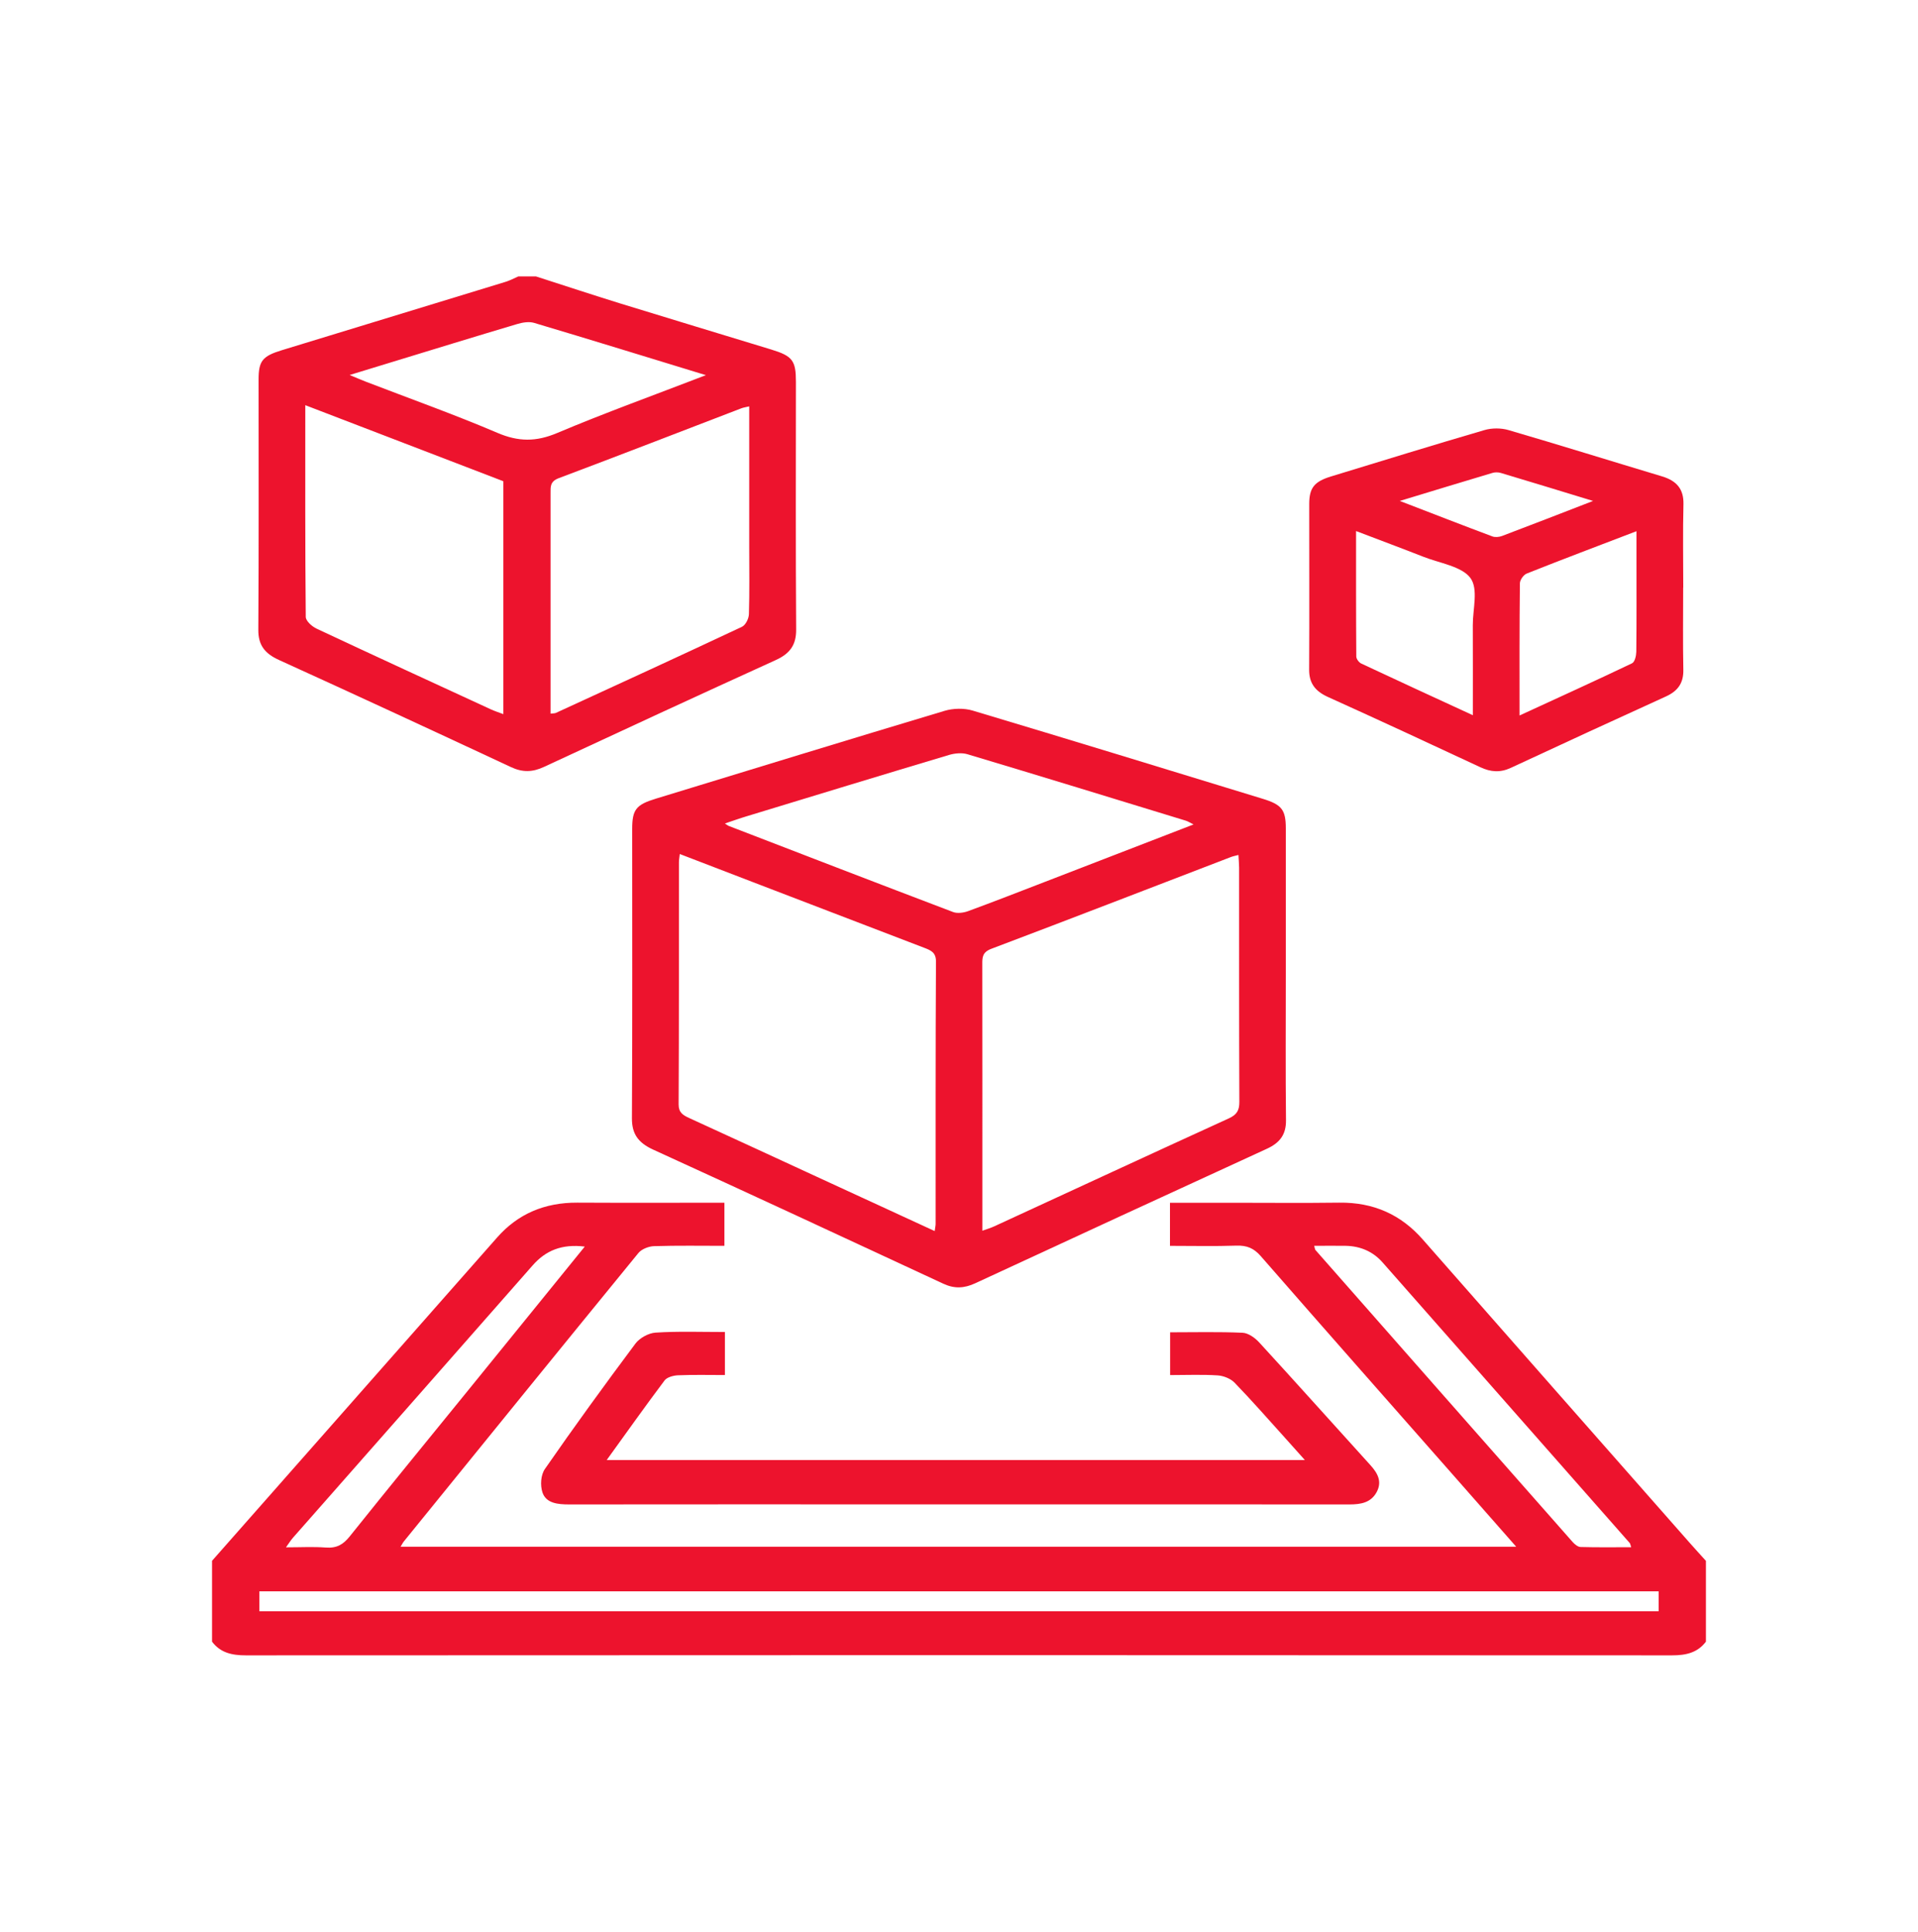 <svg width="142" height="143" viewBox="0 0 142 143" fill="none" xmlns="http://www.w3.org/2000/svg">
<g id="VR Design _ 3D Modeling-01">
<path id="Vector" d="M15.698 115.545C22.737 107.564 29.774 99.581 36.813 91.6C38.343 89.866 40.313 89.017 42.744 89.03C46.342 89.049 49.942 89.035 53.632 89.035C53.632 90.069 53.632 91.075 53.632 92.226C51.918 92.226 50.167 92.196 48.421 92.25C48.024 92.263 47.499 92.471 47.269 92.753C41.462 99.855 35.684 106.981 29.904 114.104C29.826 114.2 29.771 114.315 29.656 114.501C57.192 114.501 84.624 114.501 112.252 114.501C110.708 112.746 109.268 111.106 107.825 109.468C102.992 103.977 98.147 98.497 93.34 92.987C92.83 92.404 92.32 92.186 91.525 92.212C89.915 92.266 88.299 92.228 86.62 92.228C86.62 91.153 86.62 90.146 86.62 89.038C88.155 89.038 89.659 89.038 91.159 89.038C93.824 89.038 96.488 89.065 99.149 89.03C101.71 88.998 103.729 89.927 105.331 91.752C111.901 99.234 118.485 106.707 125.067 114.179C125.473 114.64 125.887 115.092 126.299 115.548C126.299 117.542 126.299 119.534 126.299 121.529C125.686 122.336 124.851 122.543 123.796 122.543C88.599 122.522 53.398 122.522 18.201 122.543C17.147 122.543 16.308 122.341 15.698 121.529C15.698 119.531 15.698 117.537 15.698 115.545ZM122.8 117.803C88.21 117.803 53.709 117.803 19.203 117.803C19.203 118.322 19.203 118.778 19.203 119.281C53.753 119.281 88.253 119.281 122.8 119.281C122.8 118.778 122.8 118.325 122.8 117.803ZM97.297 92.226C97.352 92.415 97.349 92.489 97.387 92.532C103.732 99.743 110.077 106.952 116.434 114.155C116.581 114.32 116.817 114.517 117.019 114.522C118.252 114.557 119.487 114.538 120.766 114.538C120.7 114.344 120.697 114.272 120.657 114.227C114.559 107.301 108.461 100.374 102.358 93.453C101.664 92.665 100.745 92.25 99.639 92.226C98.887 92.212 98.133 92.226 97.297 92.226ZM43.294 92.282C41.592 92.076 40.405 92.572 39.437 93.672C33.533 100.398 27.608 107.111 21.695 113.83C21.527 114.019 21.398 114.238 21.173 114.546C22.253 114.546 23.187 114.493 24.111 114.562C24.929 114.624 25.407 114.341 25.888 113.742C28.789 110.113 31.741 106.518 34.67 102.909C37.511 99.41 40.348 95.911 43.294 92.282Z" fill="#ED132D"/>
<path id="Vector_2" d="M39.676 20.462C41.768 21.133 43.853 21.825 45.956 22.475C49.668 23.62 53.39 24.739 57.105 25.876C58.681 26.358 58.926 26.696 58.926 28.27C58.923 34.381 58.903 40.49 58.943 46.601C58.952 47.715 58.511 48.375 57.437 48.862C51.699 51.472 45.979 54.119 40.267 56.776C39.42 57.171 38.683 57.187 37.824 56.784C32.116 54.119 26.398 51.469 20.658 48.859C19.583 48.372 19.117 47.738 19.125 46.62C19.166 40.442 19.143 34.267 19.145 28.089C19.145 26.725 19.428 26.366 20.854 25.929C26.378 24.241 31.905 22.558 37.43 20.864C37.758 20.763 38.063 20.598 38.377 20.462C38.812 20.462 39.244 20.462 39.676 20.462ZM37.266 52.867C37.266 47.078 37.266 41.379 37.266 35.625C32.412 33.763 27.559 31.899 22.602 29.995C22.602 35.321 22.587 40.495 22.637 45.667C22.639 45.965 23.086 46.372 23.434 46.535C27.723 48.548 32.029 50.524 36.332 52.508C36.612 52.638 36.908 52.731 37.266 52.867ZM40.762 52.83C40.955 52.806 41.071 52.814 41.157 52.774C45.754 50.662 50.354 48.553 54.928 46.402C55.207 46.271 55.435 45.792 55.446 45.47C55.498 43.813 55.469 42.152 55.469 40.493C55.469 37.044 55.469 33.598 55.469 30.083C55.222 30.142 55.049 30.166 54.893 30.224C50.386 31.953 45.886 33.699 41.367 35.398C40.722 35.641 40.762 36.032 40.762 36.495C40.765 40.94 40.762 45.387 40.762 49.831C40.762 50.822 40.762 51.81 40.762 52.83ZM52.261 27.772C47.851 26.424 43.7 25.141 39.535 23.9C39.167 23.791 38.68 23.87 38.291 23.988C35.18 24.914 32.078 25.868 28.976 26.816C28.02 27.109 27.064 27.401 25.886 27.761C26.441 27.99 26.761 28.131 27.087 28.256C30.336 29.508 33.625 30.677 36.819 32.04C38.386 32.711 39.685 32.717 41.258 32.051C44.78 30.565 48.392 29.263 52.261 27.772Z" fill="#ED132D"/>
<path id="Vector_3" d="M95.195 72.068C95.195 75.687 95.169 79.306 95.209 82.924C95.221 83.958 94.783 84.589 93.795 85.041C86.585 88.346 79.388 91.67 72.195 95.001C71.395 95.371 70.666 95.416 69.845 95.033C62.69 91.707 55.536 88.383 48.355 85.103C47.237 84.591 46.779 83.931 46.785 82.778C46.825 75.639 46.805 68.502 46.805 61.363C46.805 59.93 47.099 59.568 48.551 59.126C55.677 56.95 62.797 54.759 69.937 52.62C70.568 52.431 71.38 52.413 72.008 52.602C79.183 54.748 86.338 56.945 93.495 59.136C94.898 59.565 95.192 59.954 95.195 61.312C95.198 64.894 95.195 68.481 95.195 72.068ZM91.689 63.291C91.45 63.355 91.281 63.386 91.122 63.448C85.217 65.714 79.319 67.999 73.399 70.236C72.72 70.491 72.722 70.88 72.725 71.394C72.734 77.141 72.731 82.887 72.731 88.634C72.731 89.425 72.731 90.218 72.731 91.108C73.094 90.977 73.359 90.9 73.607 90.785C79.396 88.12 85.177 85.438 90.978 82.791C91.591 82.512 91.759 82.174 91.756 81.566C91.73 75.785 91.741 70.007 91.738 64.225C91.736 63.938 91.707 63.65 91.689 63.291ZM69.2 91.134C69.237 90.849 69.269 90.724 69.269 90.599C69.272 84.123 69.257 77.649 69.295 71.173C69.298 70.489 68.892 70.342 68.388 70.15C64.341 68.6 60.294 67.048 56.247 65.496C54.3 64.75 52.356 64.002 50.328 63.221C50.296 63.512 50.265 63.669 50.265 63.823C50.262 69.802 50.273 75.777 50.242 81.755C50.239 82.352 50.556 82.552 51.028 82.767C54.185 84.211 57.333 85.665 60.484 87.119C63.341 88.434 66.199 89.75 69.2 91.134ZM53.669 60.961C53.825 61.064 53.877 61.112 53.943 61.139C59.479 63.272 65.015 65.41 70.565 67.517C70.873 67.634 71.337 67.573 71.665 67.453C73.569 66.755 75.456 66.017 77.343 65.29C80.983 63.887 84.621 62.478 88.366 61.032C88.098 60.902 87.954 60.803 87.79 60.753C82.403 59.105 77.017 57.448 71.617 55.832C71.213 55.712 70.686 55.763 70.271 55.885C65.283 57.376 60.303 58.897 55.32 60.415C54.787 60.574 54.26 60.764 53.669 60.961Z" fill="#ED132D"/>
<path id="Vector_4" d="M124.614 43.502C124.614 45.529 124.586 47.555 124.626 49.579C124.646 50.524 124.26 51.139 123.338 51.557C119.502 53.302 115.674 55.067 111.855 56.843C111.071 57.208 110.368 57.157 109.602 56.798C105.849 55.046 102.09 53.302 98.314 51.595C97.355 51.161 96.917 50.559 96.923 49.571C96.946 45.486 96.926 41.401 96.929 37.316C96.929 36.12 97.297 35.652 98.542 35.271C102.326 34.115 106.108 32.946 109.91 31.836C110.449 31.678 111.134 31.678 111.673 31.836C115.475 32.946 119.251 34.126 123.042 35.263C124.153 35.596 124.66 36.221 124.635 37.327C124.583 39.385 124.62 41.444 124.62 43.505C124.617 43.502 124.614 43.502 124.614 43.502ZM109.043 52.947C109.043 50.585 109.049 48.431 109.04 46.279C109.035 45.086 109.467 43.603 108.859 42.783C108.222 41.925 106.581 41.691 105.368 41.212C103.761 40.581 102.142 39.979 100.397 39.313C100.397 42.511 100.391 45.555 100.414 48.599C100.414 48.78 100.607 49.038 100.785 49.123C103.464 50.38 106.157 51.616 109.043 52.947ZM112.5 52.966C115.392 51.635 118.122 50.396 120.824 49.105C121.037 49.004 121.138 48.543 121.144 48.25C121.169 45.992 121.158 43.736 121.158 41.478C121.158 40.802 121.158 40.128 121.158 39.324C118.321 40.41 115.668 41.411 113.035 42.458C112.791 42.557 112.529 42.932 112.526 43.182C112.488 46.367 112.5 49.555 112.5 52.966ZM117.944 37.084C115.536 36.349 113.329 35.673 111.12 35.013C110.927 34.954 110.682 34.951 110.489 35.01C108.277 35.67 106.068 36.344 103.634 37.084C106.062 38.019 108.269 38.879 110.489 39.71C110.691 39.787 110.993 39.758 111.204 39.678C113.387 38.852 115.561 38.006 117.944 37.084Z" fill="#ED132D"/>
<path id="Vector_5" d="M53.669 98.606C53.669 99.722 53.669 100.705 53.669 101.791C52.479 101.791 51.339 101.762 50.198 101.81C49.855 101.823 49.383 101.954 49.207 102.185C47.773 104.092 46.396 106.036 44.919 108.081C62.172 108.081 79.304 108.081 96.603 108.081C96.09 107.509 95.627 106.987 95.157 106.465C93.913 105.088 92.692 103.69 91.398 102.353C91.113 102.058 90.583 101.845 90.151 101.818C89.008 101.743 87.856 101.794 86.631 101.794C86.631 100.737 86.631 99.73 86.631 98.628C88.423 98.628 90.212 98.582 91.995 98.662C92.421 98.681 92.919 99.043 93.225 99.376C95.993 102.393 98.717 105.44 101.468 108.473C102.012 109.075 102.338 109.698 101.914 110.47C101.494 111.234 100.762 111.37 99.915 111.37C88.864 111.362 77.812 111.365 66.76 111.365C58.551 111.365 50.345 111.359 42.136 111.37C41.295 111.37 40.431 111.285 40.163 110.486C39.987 109.961 40.033 109.189 40.345 108.742C42.516 105.61 44.76 102.521 47.047 99.461C47.349 99.056 48.012 98.684 48.533 98.652C50.204 98.543 51.895 98.606 53.669 98.606Z" fill="#ED132D"/>
</g>
</svg>
